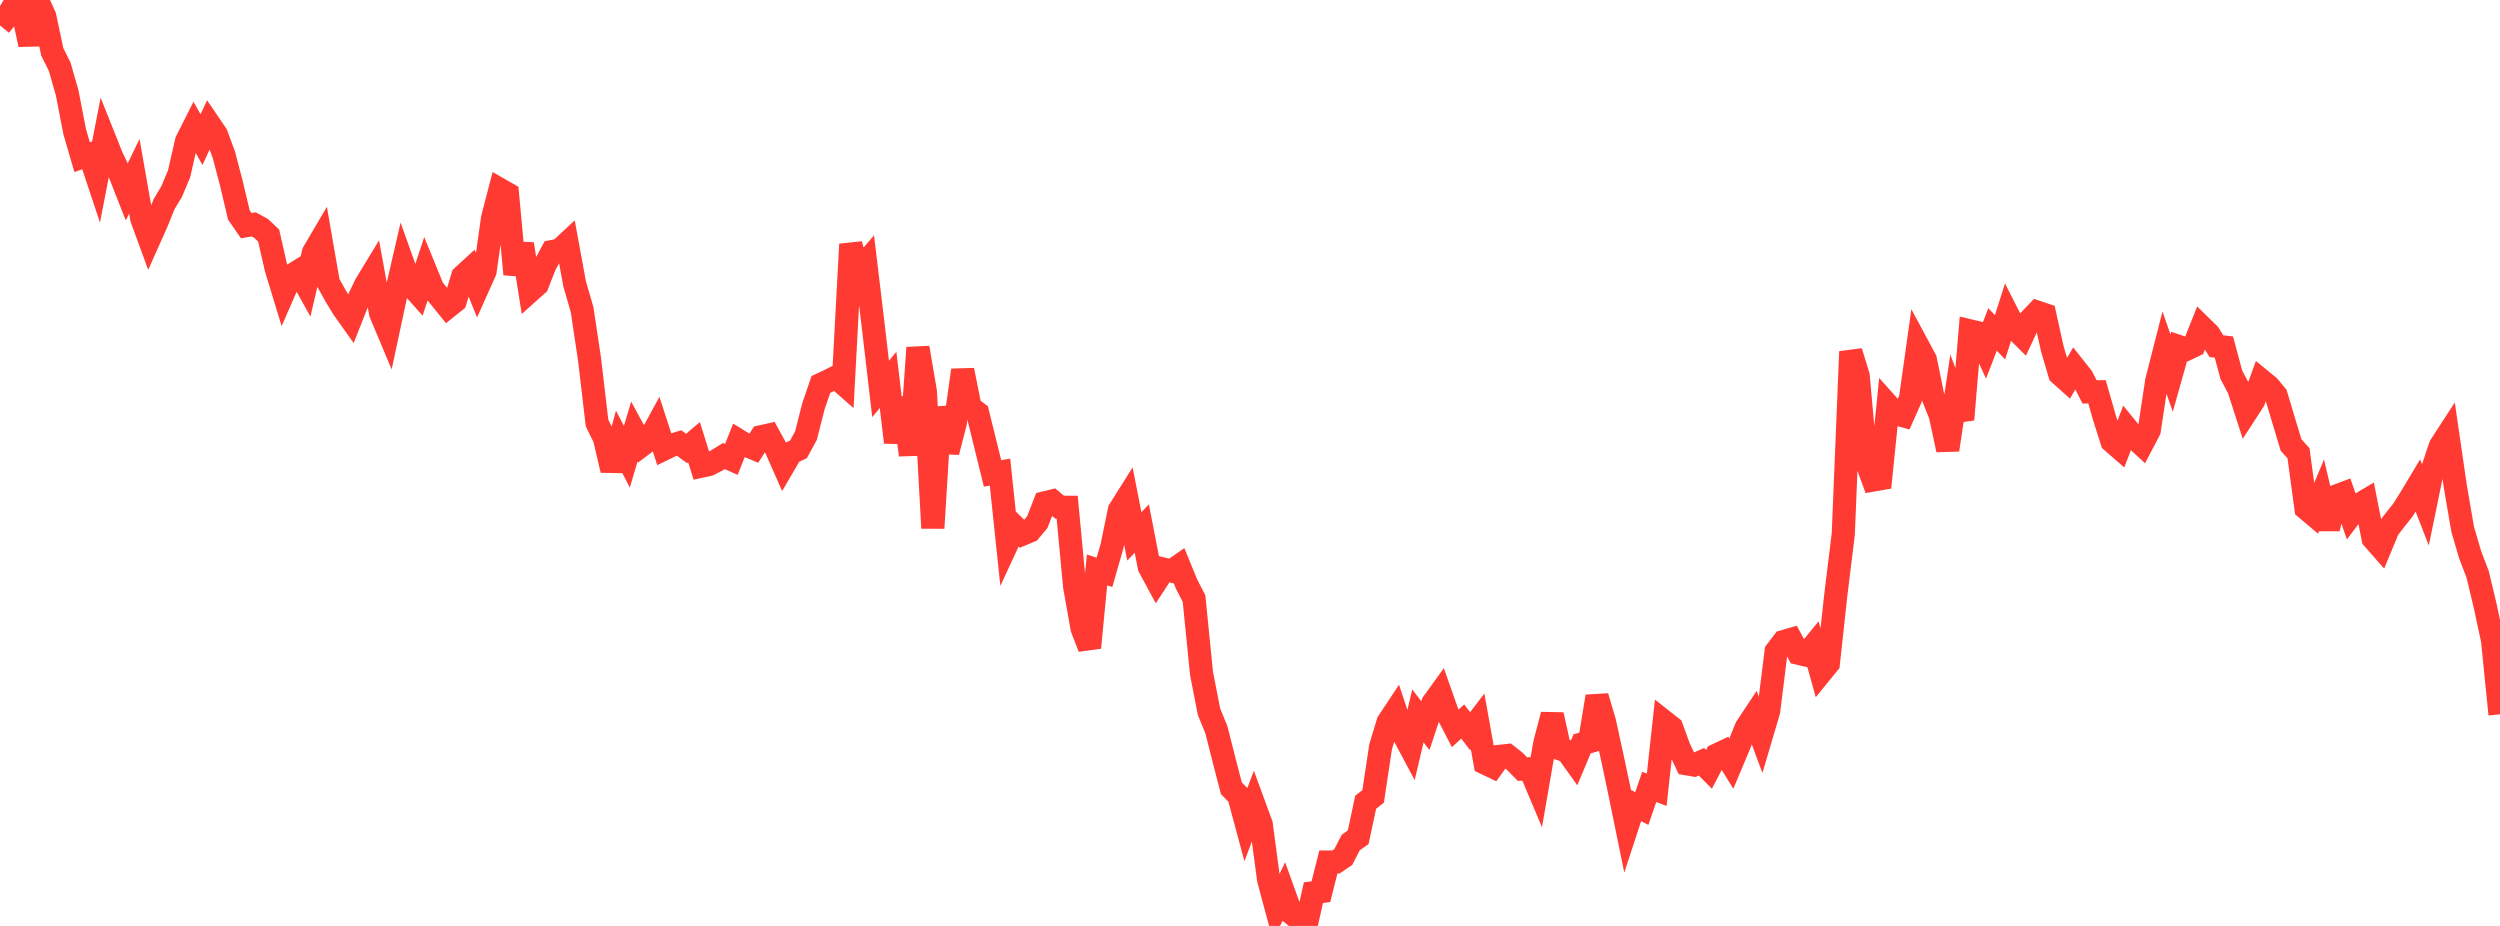 <?xml version="1.0" standalone="no"?>
<!DOCTYPE svg PUBLIC "-//W3C//DTD SVG 1.1//EN" "http://www.w3.org/Graphics/SVG/1.1/DTD/svg11.dtd">

<svg width="135" height="50" viewBox="0 0 135 50" preserveAspectRatio="none" 
  xmlns="http://www.w3.org/2000/svg"
  xmlns:xlink="http://www.w3.org/1999/xlink">


<polyline points="0.0, 1.374 0.403, 0.88 0.806, 0.199 1.209, 0.529 1.612, 2.407 2.015, 0.0 2.418, 0.887 2.821, 2.795 3.224, 3.607 3.627, 5.012 4.03, 7.098 4.433, 8.484 4.836, 8.344 5.239, 9.558 5.642, 7.48 6.045, 8.489 6.448, 9.324 6.851, 10.349 7.254, 9.517 7.657, 11.813 8.06, 12.912 8.463, 12.009 8.866, 11.013 9.269, 10.343 9.672, 9.381 10.075, 7.619 10.478, 6.821 10.881, 7.54 11.284, 6.676 11.687, 7.268 12.09, 8.363 12.493, 9.896 12.896, 11.602 13.299, 12.186 13.701, 12.117 14.104, 12.338 14.507, 12.719 14.91, 14.49 15.313, 15.813 15.716, 14.895 16.119, 14.644 16.522, 15.372 16.925, 13.636 17.328, 12.951 17.731, 15.272 18.134, 15.996 18.537, 16.657 18.94, 17.225 19.343, 16.206 19.746, 15.371 20.149, 14.707 20.552, 16.913 20.955, 17.872 21.358, 15.989 21.761, 14.24 22.164, 15.368 22.567, 15.821 22.97, 14.603 23.373, 15.588 23.776, 16.078 24.179, 16.576 24.582, 16.253 24.985, 14.922 25.388, 14.552 25.791, 15.548 26.194, 14.648 26.597, 11.791 27.0, 10.237 27.403, 10.468 27.806, 14.811 28.209, 13.178 28.612, 15.725 29.015, 15.365 29.418, 14.332 29.821, 13.583 30.224, 13.505 30.627, 13.131 31.03, 15.33 31.433, 16.719 31.836, 19.407 32.239, 22.839 32.642, 23.664 33.045, 25.39 33.448, 23.889 33.851, 24.666 34.254, 23.306 34.657, 24.046 35.06, 23.743 35.463, 23.002 35.866, 24.243 36.269, 24.047 36.672, 23.923 37.075, 24.217 37.478, 23.877 37.881, 25.171 38.284, 25.082 38.687, 24.875 39.09, 24.626 39.493, 24.806 39.896, 23.795 40.299, 24.042 40.701, 24.211 41.104, 23.584 41.507, 23.494 41.91, 24.231 42.313, 25.146 42.716, 24.458 43.119, 24.265 43.522, 23.523 43.925, 21.939 44.328, 20.759 44.731, 20.572 45.134, 20.366 45.537, 20.719 45.94, 13.19 46.343, 14.664 46.746, 14.194 47.149, 17.554 47.552, 21.002 47.955, 20.516 48.358, 23.886 48.761, 21.491 49.164, 24.568 49.567, 18.777 49.97, 21.144 50.373, 28.516 50.776, 21.997 51.179, 24.411 51.582, 22.852 51.985, 19.989 52.388, 22.003 52.791, 22.3 53.194, 23.928 53.597, 25.563 54.0, 25.494 54.403, 29.322 54.806, 28.451 55.209, 28.845 55.612, 28.677 56.015, 28.193 56.418, 27.152 56.821, 27.054 57.224, 27.391 57.627, 27.393 58.03, 31.669 58.433, 33.938 58.836, 34.973 59.239, 30.777 59.642, 30.907 60.045, 29.504 60.448, 27.543 60.851, 26.904 61.254, 28.965 61.657, 28.542 62.06, 30.613 62.463, 31.359 62.866, 30.741 63.269, 30.836 63.672, 30.555 64.075, 31.542 64.478, 32.322 64.881, 36.358 65.284, 38.424 65.687, 39.413 66.09, 41.008 66.493, 42.564 66.896, 42.979 67.299, 44.474 67.701, 43.41 68.104, 44.507 68.507, 47.506 68.91, 49.007 69.313, 48.173 69.716, 49.293 70.119, 49.614 70.522, 50.0 70.925, 48.206 71.328, 48.15 71.731, 46.551 72.134, 46.551 72.537, 46.278 72.94, 45.498 73.343, 45.209 73.746, 43.32 74.149, 43.006 74.552, 40.331 74.955, 38.998 75.358, 38.39 75.761, 39.61 76.164, 40.368 76.567, 38.658 76.97, 39.186 77.373, 37.971 77.776, 37.413 78.179, 38.556 78.582, 39.333 78.985, 38.962 79.388, 39.487 79.791, 38.958 80.194, 41.208 80.597, 41.4 81.0, 40.84 81.403, 40.797 81.806, 41.116 82.209, 41.53 82.612, 41.511 83.015, 42.466 83.418, 40.14 83.821, 38.597 84.224, 40.432 84.627, 40.567 85.03, 41.131 85.433, 40.169 85.836, 40.05 86.239, 37.61 86.642, 38.975 87.045, 40.816 87.448, 42.715 87.851, 44.685 88.254, 43.453 88.657, 43.66 89.06, 42.492 89.463, 42.647 89.866, 38.966 90.269, 39.283 90.672, 40.391 91.075, 41.243 91.478, 41.311 91.881, 41.135 92.284, 41.544 92.687, 40.776 93.09, 40.585 93.493, 41.234 93.896, 40.273 94.299, 39.283 94.701, 38.677 95.104, 39.764 95.507, 38.402 95.91, 35.177 96.313, 34.645 96.716, 34.528 97.119, 35.277 97.522, 35.372 97.925, 34.879 98.328, 36.32 98.731, 35.826 99.134, 32.12 99.537, 28.838 99.94, 18.987 100.343, 20.298 100.746, 24.825 101.149, 25.921 101.552, 25.851 101.955, 21.884 102.358, 22.335 102.761, 22.446 103.164, 21.537 103.567, 18.673 103.97, 19.423 104.373, 21.404 104.776, 22.419 105.179, 24.292 105.582, 21.599 105.985, 22.656 106.388, 17.869 106.791, 17.965 107.194, 18.839 107.597, 17.79 108.0, 18.214 108.403, 16.947 108.806, 17.739 109.209, 18.139 109.612, 17.279 110.015, 16.857 110.418, 16.994 110.821, 18.821 111.224, 20.19 111.627, 20.551 112.03, 19.863 112.433, 20.372 112.836, 21.162 113.239, 21.157 113.642, 22.566 114.045, 23.833 114.448, 24.185 114.851, 23.136 115.254, 23.633 115.657, 24.004 116.06, 23.234 116.463, 20.567 116.866, 18.988 117.269, 20.15 117.672, 18.719 118.075, 18.854 118.478, 18.661 118.881, 17.651 119.284, 18.046 119.687, 18.695 120.09, 18.74 120.493, 20.241 120.896, 21.005 121.299, 22.254 121.701, 21.635 122.104, 20.534 122.507, 20.863 122.91, 21.345 123.313, 22.691 123.716, 24.029 124.119, 24.474 124.522, 27.451 124.925, 27.791 125.328, 26.829 125.731, 28.548 126.134, 26.797 126.537, 26.646 126.94, 27.817 127.343, 27.282 127.746, 27.044 128.149, 29.079 128.552, 29.538 128.955, 28.569 129.358, 28.044 129.761, 27.538 130.164, 26.89 130.567, 26.219 130.97, 27.255 131.373, 25.298 131.776, 24.085 132.179, 23.465 132.582, 26.235 132.985, 28.585 133.388, 29.958 133.791, 31.007 134.194, 32.694 134.597, 34.568 135.0, 38.574" fill="none" stroke="#ff3a33" stroke-width="1.25"/>

</svg>